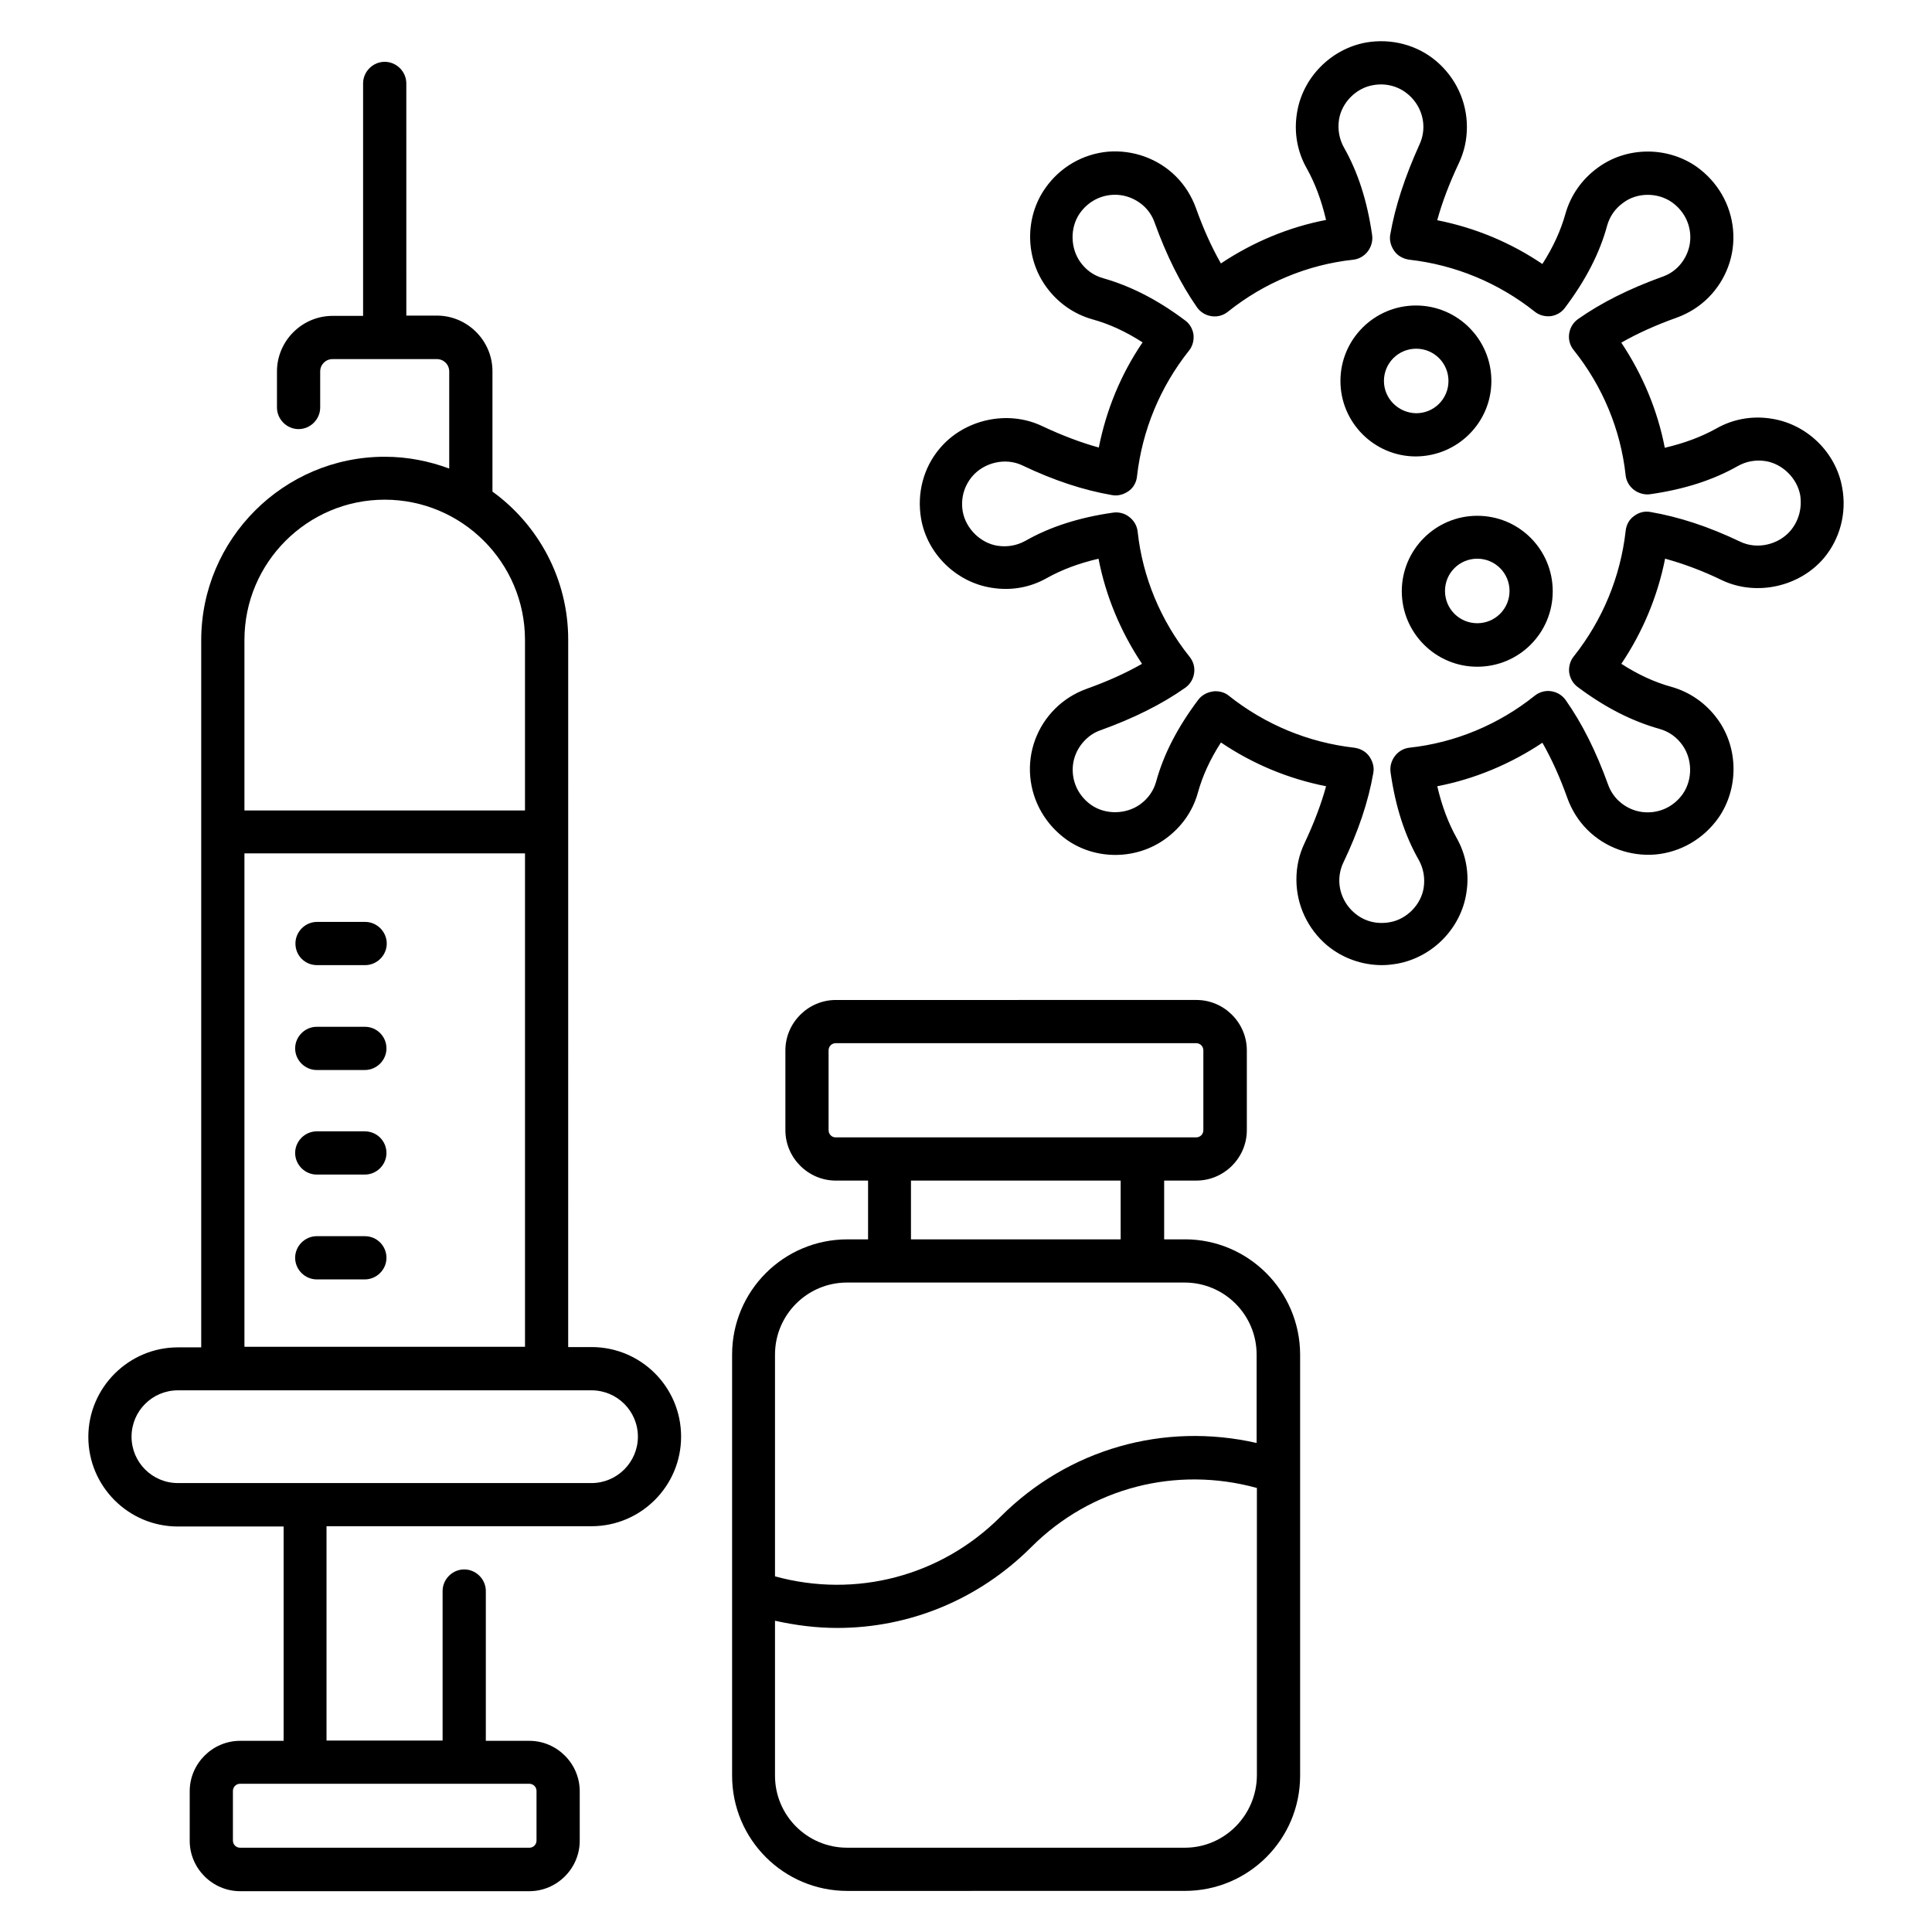 <?xml version="1.0" encoding="UTF-8"?>
<!-- Uploaded to: ICON Repo, www.iconrepo.com, Generator: ICON Repo Mixer Tools -->
<svg fill="#000000" width="800px" height="800px" version="1.1" viewBox="144 144 512 512" xmlns="http://www.w3.org/2000/svg">
 <g>
  <path d="m300.76 500.99h-6.184l0.004-187.48c0-16.105-7.938-30.457-20.074-39.234v-31.906c0-8.09-6.641-14.734-14.734-14.734h-8.09l-0.004-61.527c0-3.129-2.594-5.727-5.727-5.727-3.129 0-5.727 2.594-5.727 5.727v61.602h-8.09c-8.09 0-14.734 6.641-14.734 14.734v9.543c0 3.129 2.594 5.727 5.727 5.727 3.129 0 5.727-2.594 5.727-5.727v-9.543c0-1.832 1.449-3.281 3.281-3.281h27.633c1.832 0 3.281 1.449 3.281 3.281v25.727c-5.344-1.984-11.07-3.129-17.098-3.129-26.793 0-48.625 21.832-48.625 48.625v187.4l-6.18-0.004c-13.055 0-23.738 10.688-23.738 23.738 0 13.055 10.609 23.738 23.738 23.738h28.016v56.793l-11.527 0.004c-7.328 0-13.359 6.031-13.359 13.359v13.129c0 7.328 6.031 13.359 13.359 13.359h76.641c7.328 0 13.359-6.031 13.359-13.359v-13.129c0-7.328-6.031-13.359-13.359-13.359h-11.527v-39.695c0-3.129-2.594-5.727-5.727-5.727-3.129 0-5.727 2.594-5.727 5.727v39.617h-30.762v-56.793h70.227c13.055 0 23.738-10.609 23.738-23.738 0.004-13.129-10.605-23.742-23.738-23.742zm-16.488 115.73c1.07 0 1.91 0.84 1.91 1.91v13.129c0 1.07-0.84 1.91-1.91 1.91l-76.637-0.004c-1.07 0-1.91-0.84-1.91-1.91v-13.129c0-1.07 0.84-1.91 1.91-1.91zm-38.32-340.3c20.457 0 37.176 16.641 37.176 37.176v45.191l-74.348-0.004v-45.191c0-20.531 16.715-37.172 37.172-37.172zm-37.172 93.738h74.352v130.76h-74.352zm91.98 166.87h-109.61c-6.793 0-12.289-5.496-12.289-12.289s5.496-12.289 12.289-12.289h109.61c6.793 0 12.289 5.496 12.289 12.289 0.004 6.715-5.492 12.289-12.289 12.289z"/>
  <path d="m240.69 416.11h-12.746c-3.129 0-5.727 2.594-5.727 5.727 0 3.129 2.594 5.727 5.727 5.727h12.746c3.129 0 5.727-2.594 5.727-5.727 0-3.133-2.519-5.727-5.727-5.727z"/>
  <path d="m240.69 443.82h-12.746c-3.129 0-5.727 2.594-5.727 5.727 0 3.129 2.594 5.727 5.727 5.727h12.746c3.129 0 5.727-2.594 5.727-5.727 0-3.133-2.519-5.727-5.727-5.727z"/>
  <path d="m228.02 399.77h12.746c3.129 0 5.727-2.594 5.727-5.727 0-3.129-2.594-5.727-5.727-5.727h-12.746c-3.129 0-5.727 2.594-5.727 5.727 0.004 3.207 2.519 5.727 5.727 5.727z"/>
  <path d="m240.69 471.6h-12.746c-3.129 0-5.727 2.594-5.727 5.727 0 3.129 2.594 5.727 5.727 5.727h12.746c3.129 0 5.727-2.594 5.727-5.727s-2.519-5.727-5.727-5.727z"/>
  <path d="m458.01 472.44h-5.496v-15.574h8.551c7.328 0 13.359-6.031 13.359-13.359v-21.145c0-7.328-6.031-13.359-13.359-13.359l-95.57 0.004c-7.328 0-13.359 6.031-13.359 13.359v21.145c0 7.328 6.031 13.359 13.359 13.359h8.551v15.574h-5.496c-16.871 0-30.535 13.664-30.535 30.535v111.6c0 16.871 13.664 30.535 30.535 30.535l89.461-0.008c16.871 0 30.535-13.664 30.535-30.535v-111.68c-0.078-16.793-13.742-30.457-30.535-30.457zm-94.426-28.934v-21.145c0-1.07 0.84-1.91 1.91-1.91h95.496c1.07 0 1.91 0.84 1.91 1.91v21.145c0 1.07-0.84 1.91-1.91 1.91h-95.57c-0.996 0-1.836-0.84-1.836-1.91zm21.832 13.359h55.57v15.574h-55.57zm-36.031 46.105c0-10.535 8.551-19.082 19.082-19.082h89.469c10.535 0 19.082 8.551 19.082 19.082v23.434c-24.504-5.574-49.848 1.527-67.863 19.543-15.801 15.801-38.395 21.68-59.77 15.801zm108.62 130.69h-89.539c-10.535 0-19.082-8.551-19.082-19.082v-41.066c5.496 1.223 10.992 1.91 16.488 1.91 19.008 0 37.402-7.406 51.449-21.449 15.801-15.801 38.395-21.527 59.77-15.648v76.184c-0.078 10.602-8.625 19.152-19.086 19.152z"/>
  <path d="m632.21 273.28c-1.602-9.312-9.312-16.871-18.703-18.32-5.113-0.84-10.23 0.078-14.656 2.594-3.969 2.215-8.473 3.894-13.664 5.113-1.91-9.922-5.879-19.391-11.527-27.863 4.273-2.441 9.16-4.656 14.734-6.641 3.129-1.145 5.953-2.902 8.32-5.266 4.734-4.734 7.176-11.297 6.566-18.016s-4.121-12.746-9.695-16.719c-7.785-5.418-18.551-5.344-26.184 0.305-4.199 3.055-7.176 7.328-8.551 12.215-1.223 4.352-3.207 8.777-6.106 13.281-8.473-5.727-17.863-9.617-27.863-11.602 1.297-4.734 3.207-9.77 5.727-15.113 1.449-3.055 2.137-6.258 2.137-9.617 0-6.719-2.977-13.055-8.09-17.406-5.113-4.352-11.984-6.106-18.625-4.961-9.312 1.68-16.871 9.312-18.32 18.703-0.84 5.113 0.078 10.23 2.594 14.656 2.215 3.969 3.894 8.473 5.113 13.664-9.922 1.91-19.391 5.879-27.863 11.527-2.441-4.273-4.656-9.16-6.641-14.734-1.145-3.129-2.902-5.953-5.266-8.32-4.734-4.734-11.375-7.098-18.016-6.566-6.715 0.617-12.746 4.125-16.637 9.699-5.418 7.711-5.344 18.473 0.305 26.184 3.055 4.199 7.328 7.176 12.215 8.551 4.426 1.223 8.777 3.207 13.281 6.106-5.727 8.398-9.617 17.863-11.602 27.863-4.734-1.297-9.77-3.207-15.113-5.727-9.082-4.273-20.535-1.754-27.023 5.953-4.352 5.113-6.106 11.91-4.961 18.625 1.602 9.312 9.312 16.871 18.703 18.32 5.191 0.84 10.23-0.078 14.656-2.594 3.969-2.215 8.473-3.894 13.664-5.113 1.91 9.922 5.879 19.391 11.527 27.863-4.273 2.441-9.16 4.656-14.734 6.641-3.129 1.145-5.953 2.902-8.32 5.266-4.734 4.734-7.176 11.297-6.566 18.016 0.609 6.719 4.121 12.746 9.695 16.719 7.711 5.418 18.473 5.344 26.184-0.305 4.199-3.055 7.176-7.25 8.551-12.215 1.223-4.426 3.207-8.777 6.106-13.281 8.473 5.727 17.863 9.617 27.863 11.602-1.297 4.734-3.207 9.77-5.727 15.113-1.449 3.055-2.137 6.258-2.137 9.617 0 6.719 2.977 13.055 8.09 17.406 4.121 3.434 9.312 5.266 14.578 5.266 1.375 0 2.672-0.152 4.047-0.383 9.312-1.68 16.871-9.312 18.32-18.703 0.84-5.113-0.078-10.23-2.594-14.656-2.215-3.969-3.894-8.473-5.113-13.664 9.922-1.91 19.391-5.879 27.863-11.527 2.441 4.273 4.656 9.16 6.641 14.734 1.145 3.129 2.902 5.953 5.266 8.32 4.734 4.734 11.375 7.098 18.016 6.566 6.719-0.609 12.746-4.121 16.719-9.695 5.418-7.785 5.344-18.551-0.23-26.184-3.055-4.199-7.328-7.176-12.215-8.551-4.426-1.223-8.777-3.207-13.281-6.106 5.648-8.398 9.617-17.863 11.602-27.863 4.734 1.297 9.77 3.129 15.113 5.727 9.082 4.273 20.535 1.754 27.023-5.953 4.195-5.039 6.027-11.832 4.805-18.551zm-13.66 11.301c-3.207 3.816-8.93 5.113-13.359 2.977-8.473-4.047-16.258-6.566-23.738-7.863-1.602-0.305-3.129 0.078-4.426 1.07-1.297 0.918-2.062 2.367-2.215 3.969-1.375 12.137-6.106 23.586-13.742 33.207-0.992 1.223-1.375 2.75-1.223 4.273 0.23 1.527 0.992 2.902 2.215 3.816 7.328 5.496 14.426 9.082 21.754 11.145 2.441 0.688 4.504 2.137 6.031 4.273 2.672 3.742 2.75 9.082 0.152 12.902-1.984 2.824-4.961 4.582-8.32 4.887-3.434 0.305-6.566-0.918-8.93-3.207-1.145-1.145-2.062-2.594-2.594-4.121-3.207-8.855-6.871-16.184-11.223-22.367-0.918-1.297-2.289-2.137-3.894-2.367-1.527-0.23-3.129 0.23-4.352 1.223-9.543 7.633-21.07 12.441-33.129 13.742-1.527 0.152-2.977 0.992-3.894 2.215-0.918 1.223-1.375 2.75-1.145 4.352 1.297 9.082 3.742 16.641 7.481 23.207 1.223 2.215 1.68 4.734 1.297 7.328-0.688 4.504-4.504 8.398-9.008 9.16-3.434 0.609-6.719-0.23-9.312-2.441-2.519-2.137-4.047-5.266-4.047-8.625 0-1.68 0.383-3.281 1.07-4.734 4.047-8.473 6.641-16.258 7.938-23.738 0.305-1.527-0.152-3.129-1.07-4.426s-2.367-2.062-3.969-2.289c-12.137-1.375-23.586-6.106-33.207-13.742-0.992-0.84-2.289-1.223-3.586-1.223-0.23 0-0.457 0-0.762 0.078-1.527 0.23-2.902 0.992-3.816 2.215-5.496 7.328-9.16 14.426-11.145 21.68-0.688 2.441-2.137 4.504-4.273 6.031-3.742 2.672-9.16 2.75-12.902 0.152-2.824-1.984-4.582-4.961-4.887-8.32-0.305-3.359 0.918-6.566 3.281-8.93 1.145-1.145 2.519-2.062 4.121-2.594 8.855-3.207 16.184-6.871 22.367-11.223 1.297-0.918 2.137-2.289 2.367-3.894 0.23-1.602-0.23-3.129-1.223-4.352-7.633-9.543-12.441-21.07-13.742-33.129-0.152-1.527-0.992-2.977-2.215-3.894-1.223-0.992-2.824-1.375-4.352-1.145-9.008 1.297-16.641 3.742-23.207 7.481-2.215 1.223-4.734 1.68-7.328 1.297-4.504-0.688-8.398-4.504-9.238-9.008-0.609-3.434 0.305-6.719 2.441-9.312 3.207-3.816 8.93-5.113 13.359-2.977 8.473 4.047 16.258 6.566 23.738 7.863 1.527 0.305 3.129-0.152 4.426-1.07 1.297-0.918 2.062-2.367 2.215-3.969 1.375-12.137 6.106-23.586 13.742-33.207 0.992-1.223 1.375-2.75 1.223-4.273-0.23-1.527-0.992-2.902-2.289-3.816-7.328-5.496-14.426-9.082-21.68-11.145-2.441-0.688-4.504-2.137-6.031-4.273-2.672-3.742-2.75-9.16-0.152-12.902 1.984-2.824 4.961-4.582 8.32-4.887 3.359-0.305 6.566 0.918 8.93 3.207 1.223 1.223 2.062 2.594 2.594 4.121 3.207 8.855 6.871 16.184 11.223 22.441 0.918 1.297 2.289 2.137 3.894 2.367 1.602 0.23 3.129-0.23 4.352-1.223 9.543-7.633 21.07-12.441 33.129-13.742 1.527-0.152 2.977-0.992 3.894-2.215 0.918-1.223 1.375-2.75 1.145-4.352-1.297-9.008-3.742-16.641-7.481-23.207-1.223-2.215-1.68-4.734-1.297-7.328 0.688-4.504 4.504-8.398 9.008-9.16 3.359-0.609 6.719 0.23 9.312 2.441 2.519 2.137 4.047 5.266 4.047 8.625 0 1.68-0.383 3.281-1.07 4.734-3.809 8.469-6.402 16.258-7.699 23.738-0.305 1.527 0.152 3.129 1.07 4.426s2.367 2.062 3.969 2.289c12.137 1.375 23.586 6.106 33.207 13.742 1.223 0.992 2.75 1.375 4.273 1.223 1.527-0.23 2.902-0.992 3.816-2.289 5.496-7.328 9.16-14.426 11.145-21.754 0.688-2.441 2.137-4.504 4.273-6.031 3.664-2.75 9.082-2.75 12.824-0.152 2.824 1.984 4.582 4.961 4.887 8.32 0.305 3.281-0.918 6.566-3.281 8.93-1.148 1.145-2.523 1.984-4.051 2.516-8.855 3.207-16.184 6.871-22.367 11.223-1.297 0.918-2.137 2.289-2.367 3.894-0.23 1.602 0.23 3.129 1.223 4.352 7.633 9.543 12.441 21.07 13.742 33.129 0.152 1.527 0.992 2.977 2.215 3.894 1.223 0.918 2.824 1.375 4.352 1.145 9.008-1.297 16.641-3.742 23.207-7.481 2.215-1.223 4.656-1.68 7.25-1.297 4.504 0.688 8.398 4.504 9.238 9.008 0.531 3.508-0.383 6.789-2.519 9.387z"/>
  <path d="m535.49 280.69c-10.992 0-20 8.93-20 20 0 10.992 8.93 20 20 20 11.07 0 20-8.93 20-20s-8.93-20-20-20zm0 28.473c-4.734 0-8.551-3.816-8.551-8.551s3.816-8.551 8.551-8.551c4.734 0 8.551 3.816 8.551 8.551s-3.816 8.551-8.551 8.551z"/>
  <path d="m539.23 244.96c0-10.992-8.93-20-20-20-10.992 0-20 8.93-20 20 0 10.992 8.93 20 20 20 11.066-0.074 20-9.008 20-20zm-28.473 0c0-4.734 3.816-8.551 8.551-8.551s8.551 3.816 8.551 8.551c0 4.734-3.816 8.551-8.551 8.551-4.734-0.074-8.551-3.894-8.551-8.551z"/>
 </g>
</svg>